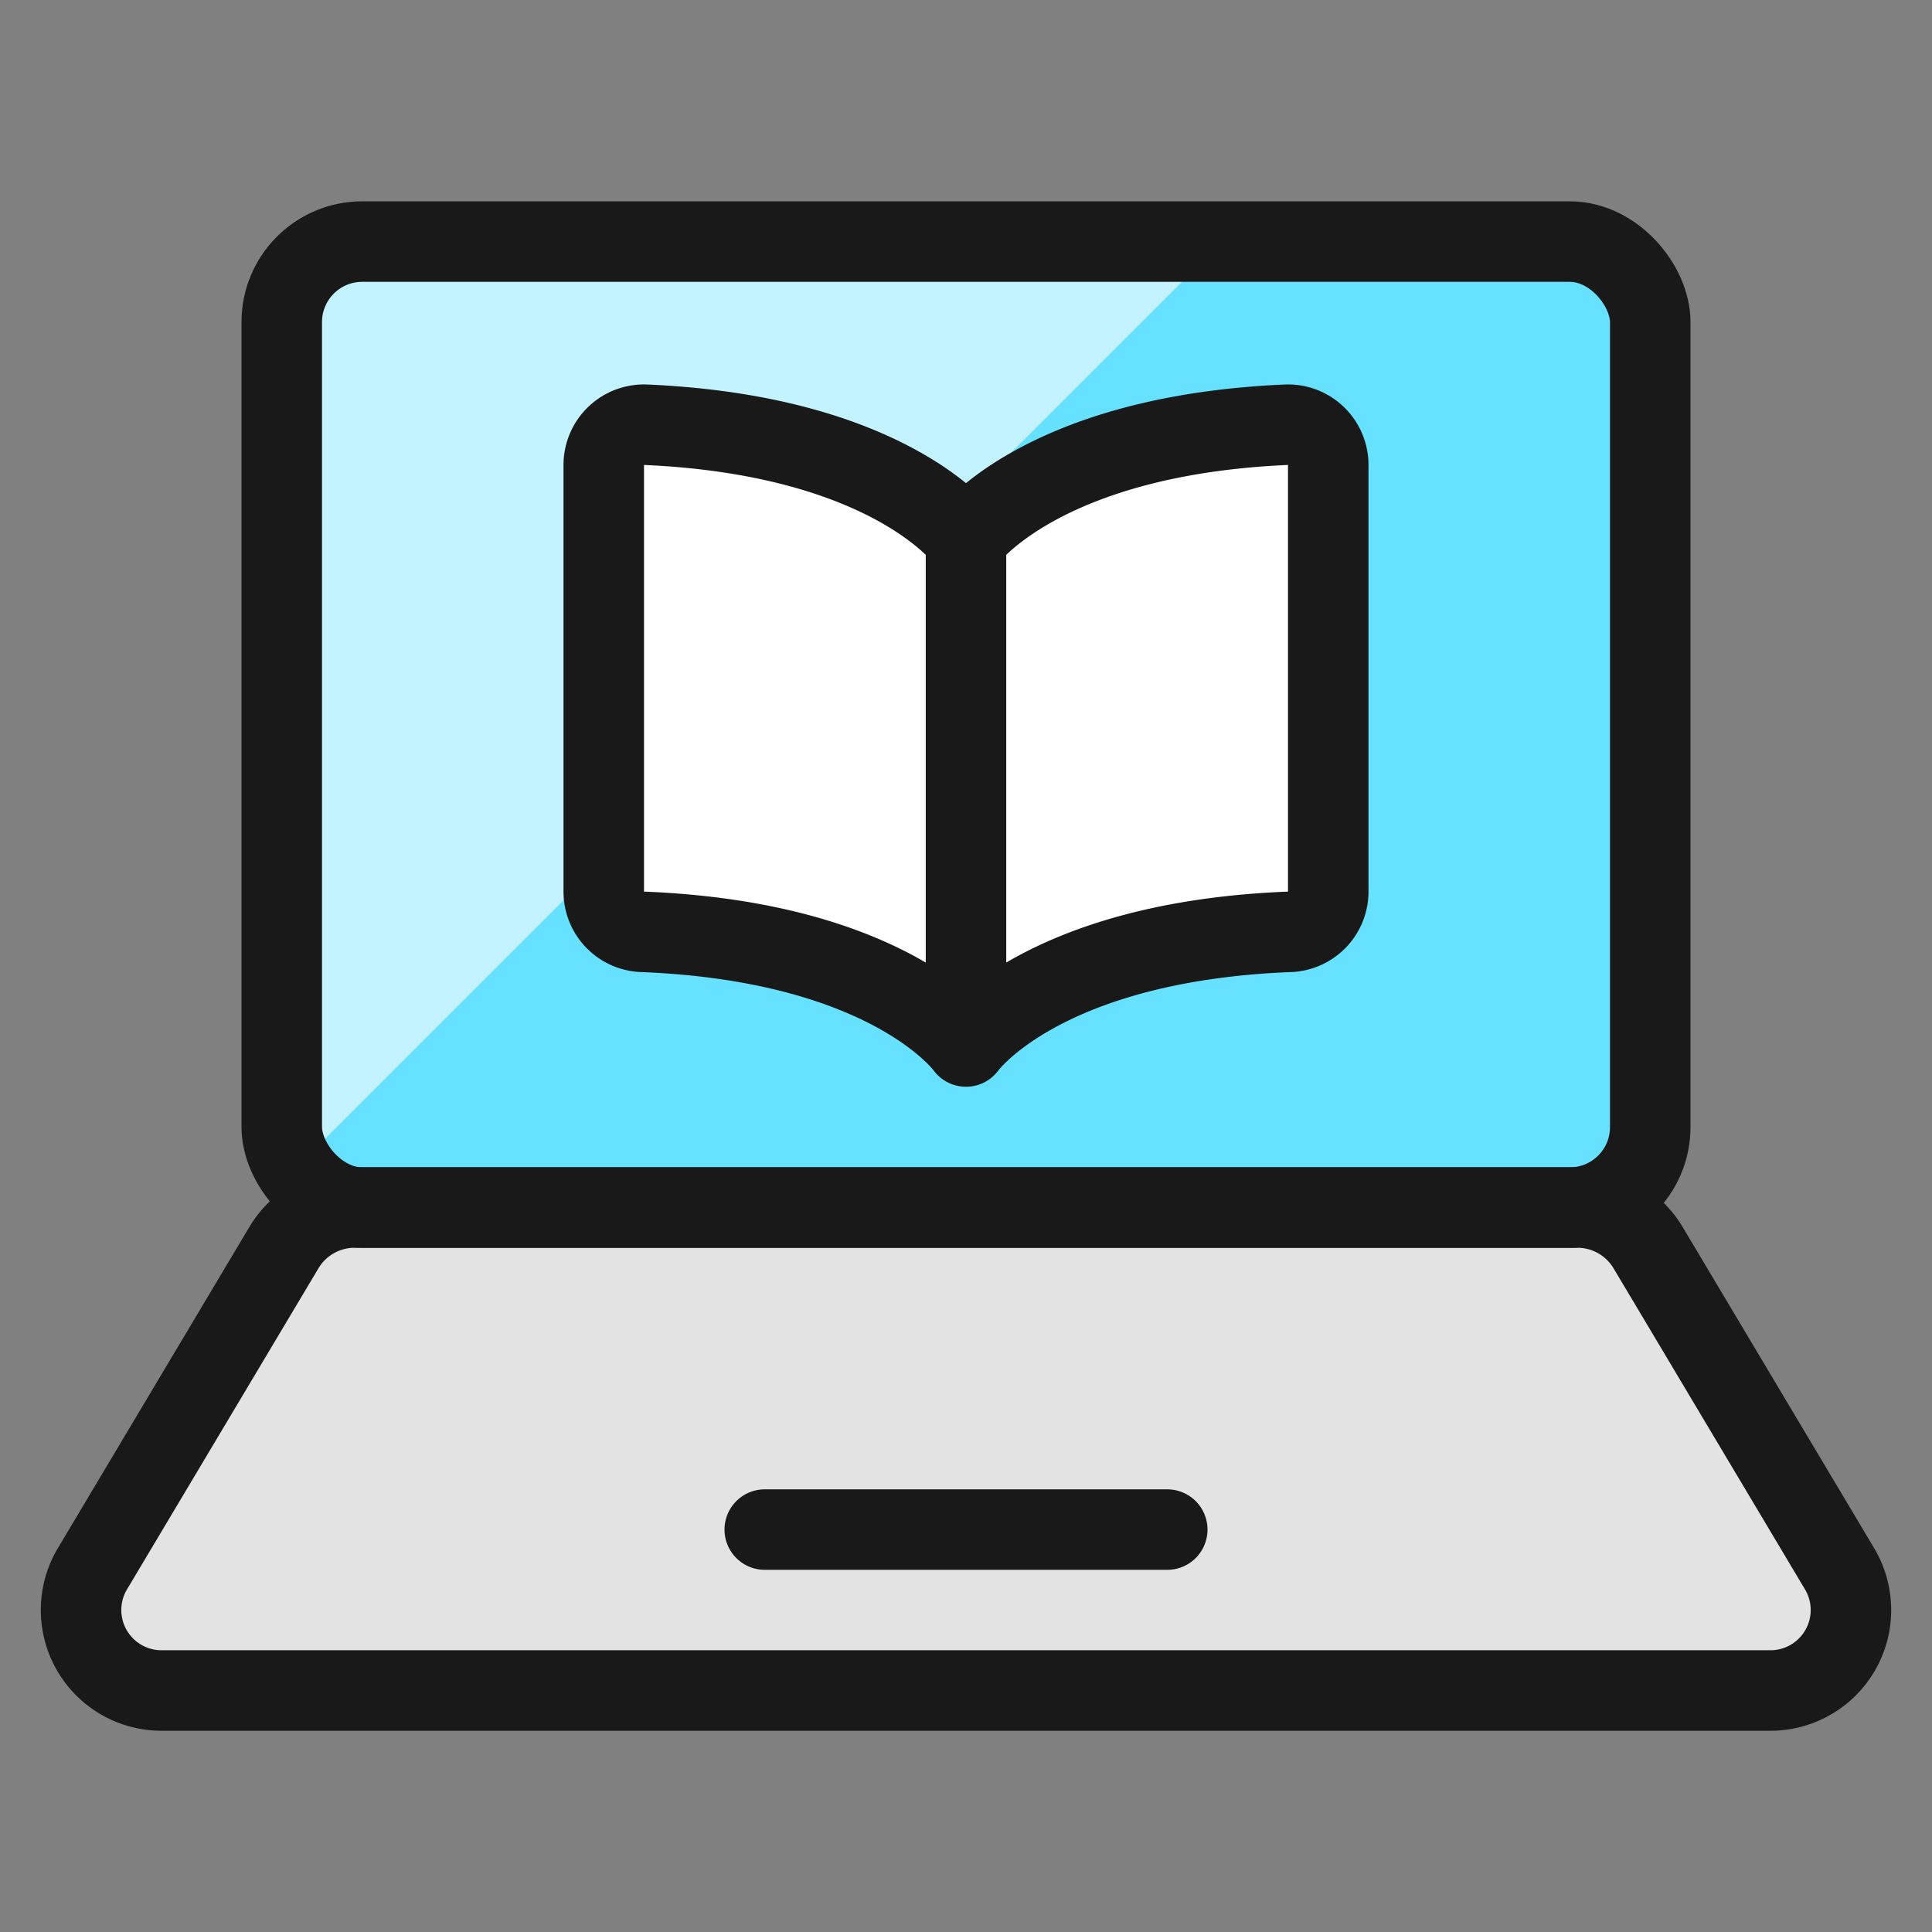 <?xml version="1.0" encoding="UTF-8"?> <svg xmlns="http://www.w3.org/2000/svg" viewBox="0 0 24 24"><rect x="0" y="0" width="24" height="24" fill="#808080" stroke="none"/> <defs> <style>.a{fill:#66e1ff;}.b{fill:#c2f3ff;}.c{fill:#e3e3e3;}.c,.d,.e{stroke:#191919;stroke-linecap:round;stroke-linejoin:round;}.d{fill:none;}.e{fill:#fff;}</style> </defs> <title></title> <rect class="a" height="12" rx="1" width="17" x="3.5" y="3.001"></rect> <path class="b" d="M4.5,3a1,1,0,0,0-1,1V14a.976.976,0,0,0,.165.518L15.183,3Z"></path> <path class="c" d="M4.409,15a1.025,1.025,0,0,0-.883.5l-2.385,4A1,1,0,0,0,2.024,21H21.976a1,1,0,0,0,.883-1.5l-2.385-4a1.025,1.025,0,0,0-.883-.5Z"></path> <line class="d" x1="9.5" x2="14.5" y1="19.001" y2="19.001"></line> <path class="e" d="M12,6.7s.92-1.291,3.983-1.424a.5.5,0,0,1,.517.5v5.3a.5.5,0,0,1-.492.5C12.925,11.7,12,13,12,13V6.7s-.92-1.291-3.983-1.424a.5.5,0,0,0-.517.5v5.3a.5.5,0,0,0,.492.5C11.075,11.7,12,13,12,13"></path> <rect class="d" height="12" rx="1" width="17" x="3.5" y="3.001"></rect> </svg> 